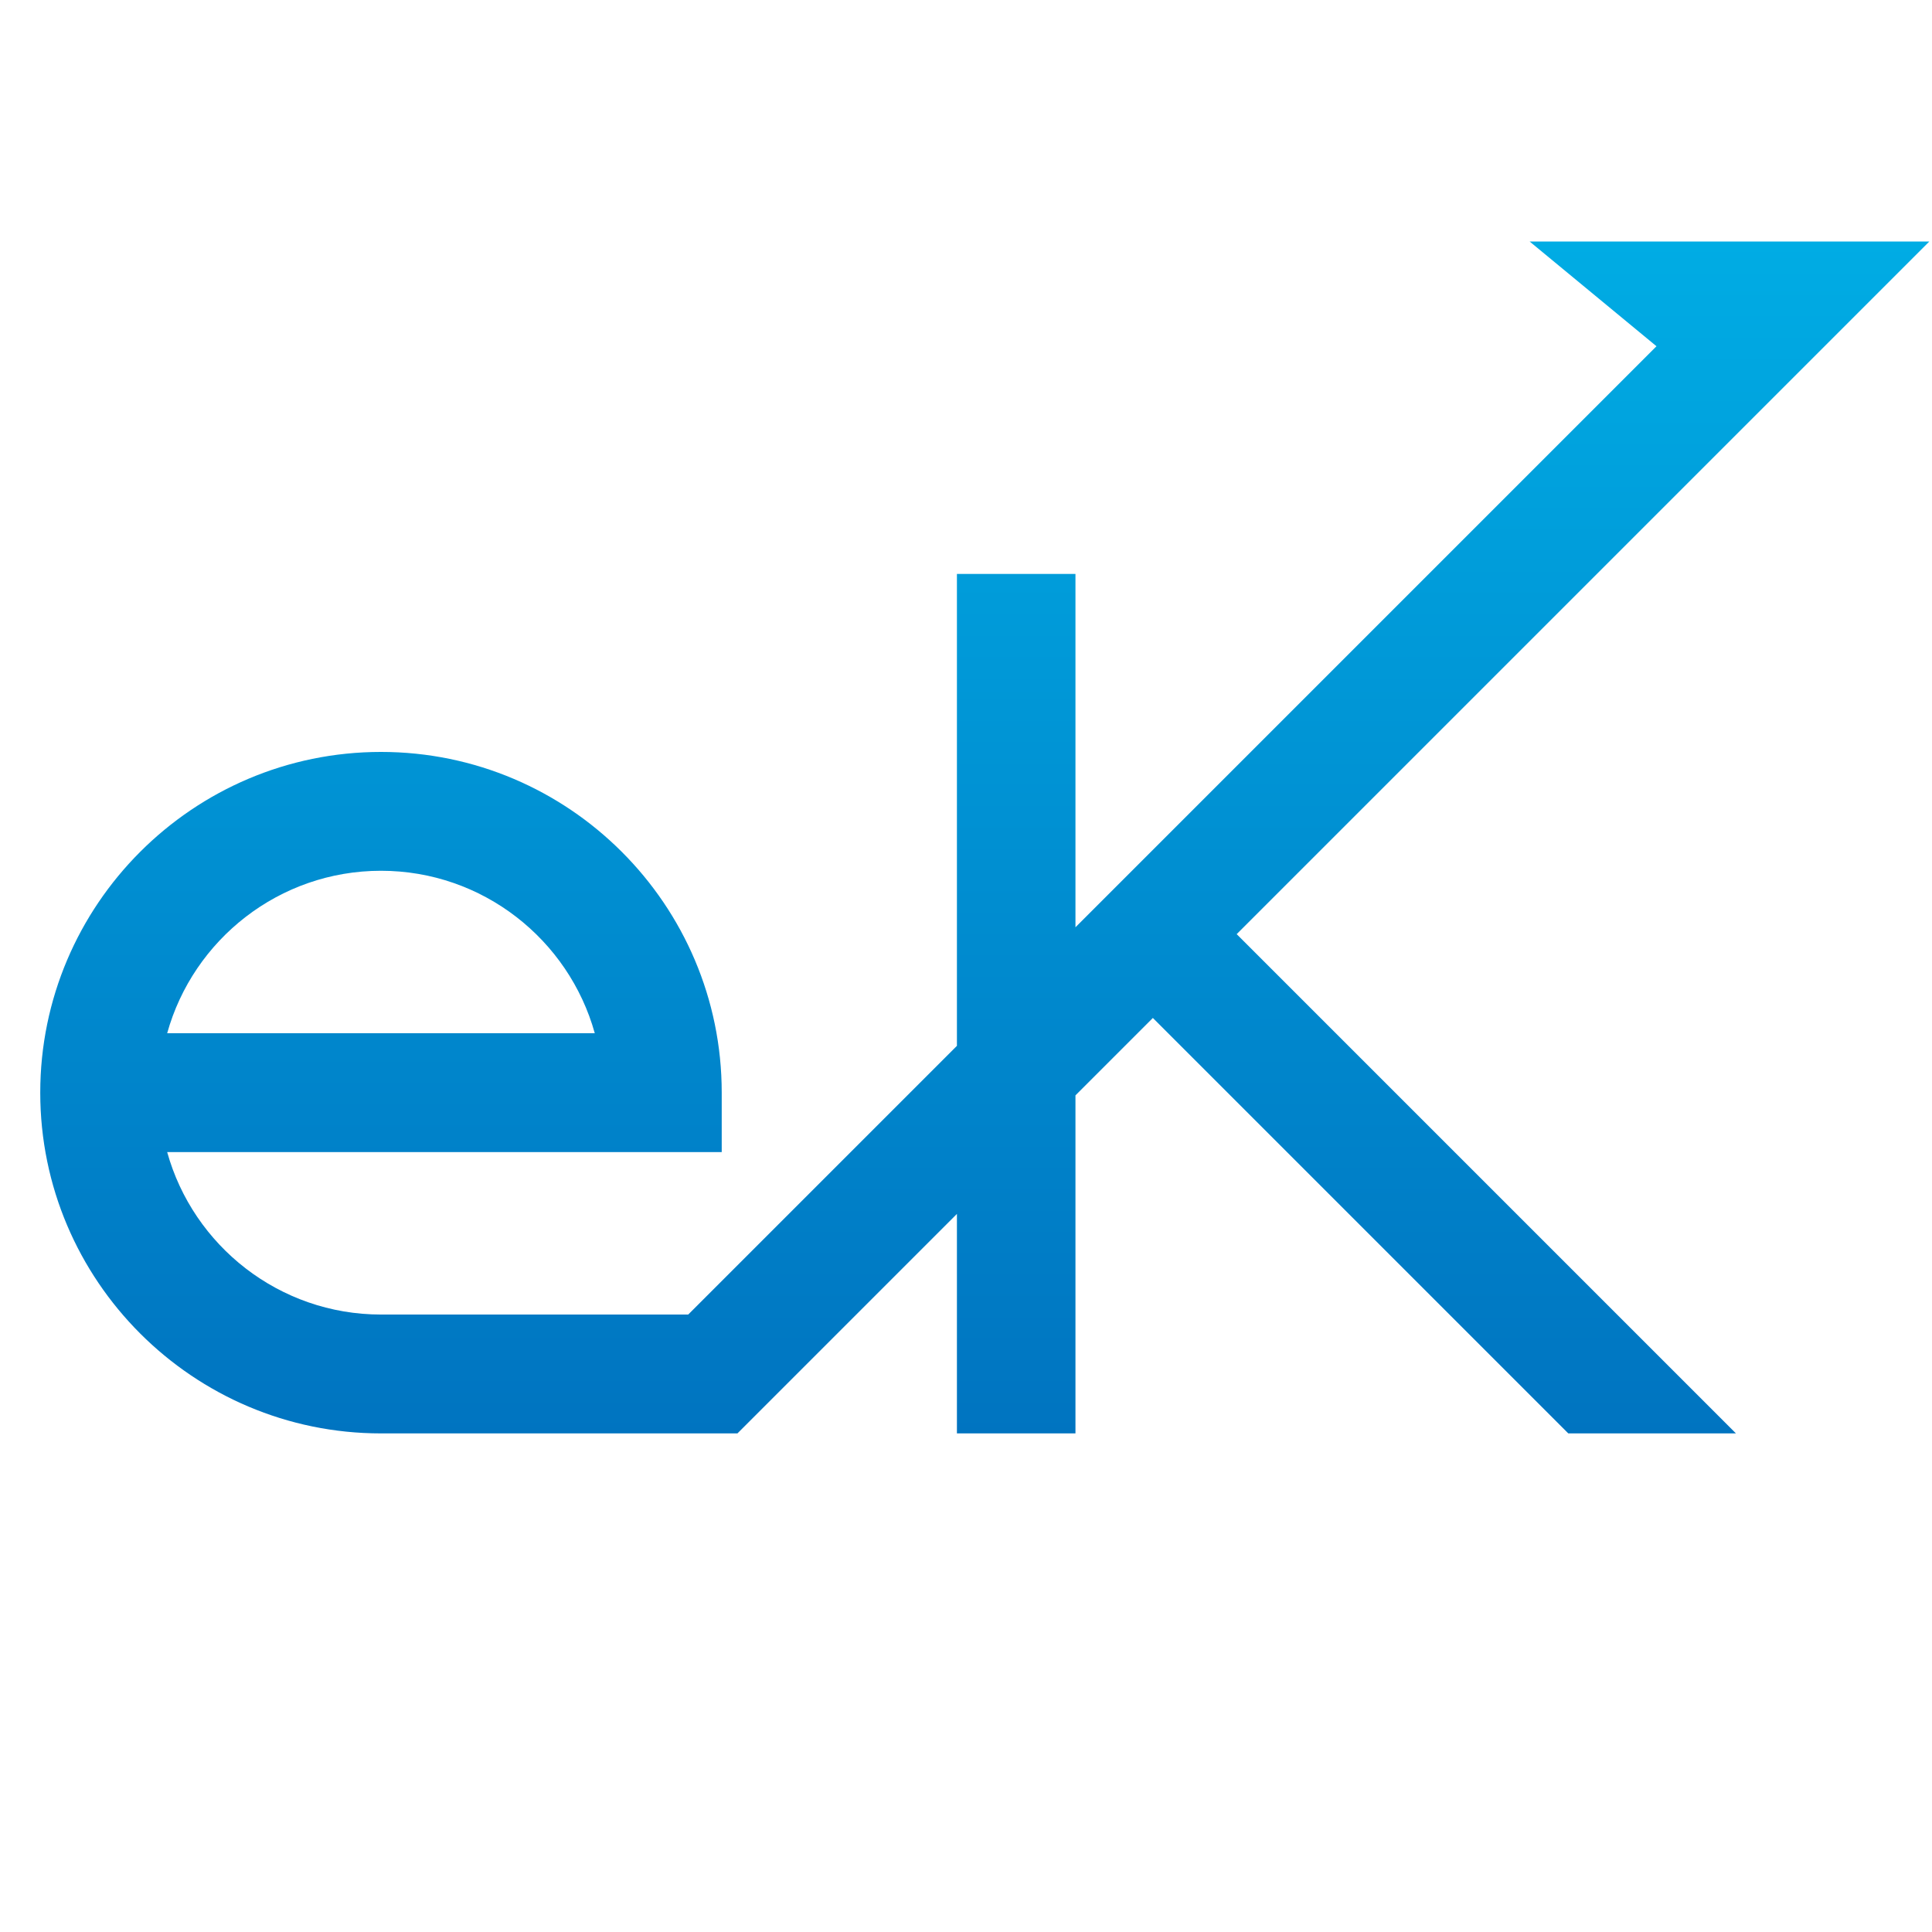<?xml version="1.0" encoding="UTF-8"?> <svg xmlns="http://www.w3.org/2000/svg" width="96" height="96" viewBox="0 0 96 96" fill="none"><path d="M18.931 71.225C9.595 71.225 2 63.629 2 54.294C2 44.959 9.596 37.363 18.931 37.363C28.266 37.363 35.862 44.959 35.862 54.294V57.247H8.307C9.601 61.897 13.874 65.319 18.931 65.319H34.197L47.549 51.967V28.519H53.439V46.076L82.31 17.205L76.006 12H95.868L61.45 46.417L86.257 71.224H77.927L57.285 50.582L53.439 54.428V71.224H47.549V60.319L36.643 71.225H18.931ZM8.307 51.34H29.554C28.26 46.69 23.987 43.268 18.93 43.268C13.874 43.268 9.601 46.69 8.307 51.34Z" fill="url(#paint0_linear_4066_332)"></path><defs><linearGradient id="paint0_linear_4066_332" x1="108.719" y1="73.397" x2="108.719" y2="12" gradientUnits="userSpaceOnUse"><stop stop-color="#0072BF"></stop><stop offset="1" stop-color="#00ACE4"></stop></linearGradient></defs></svg> 